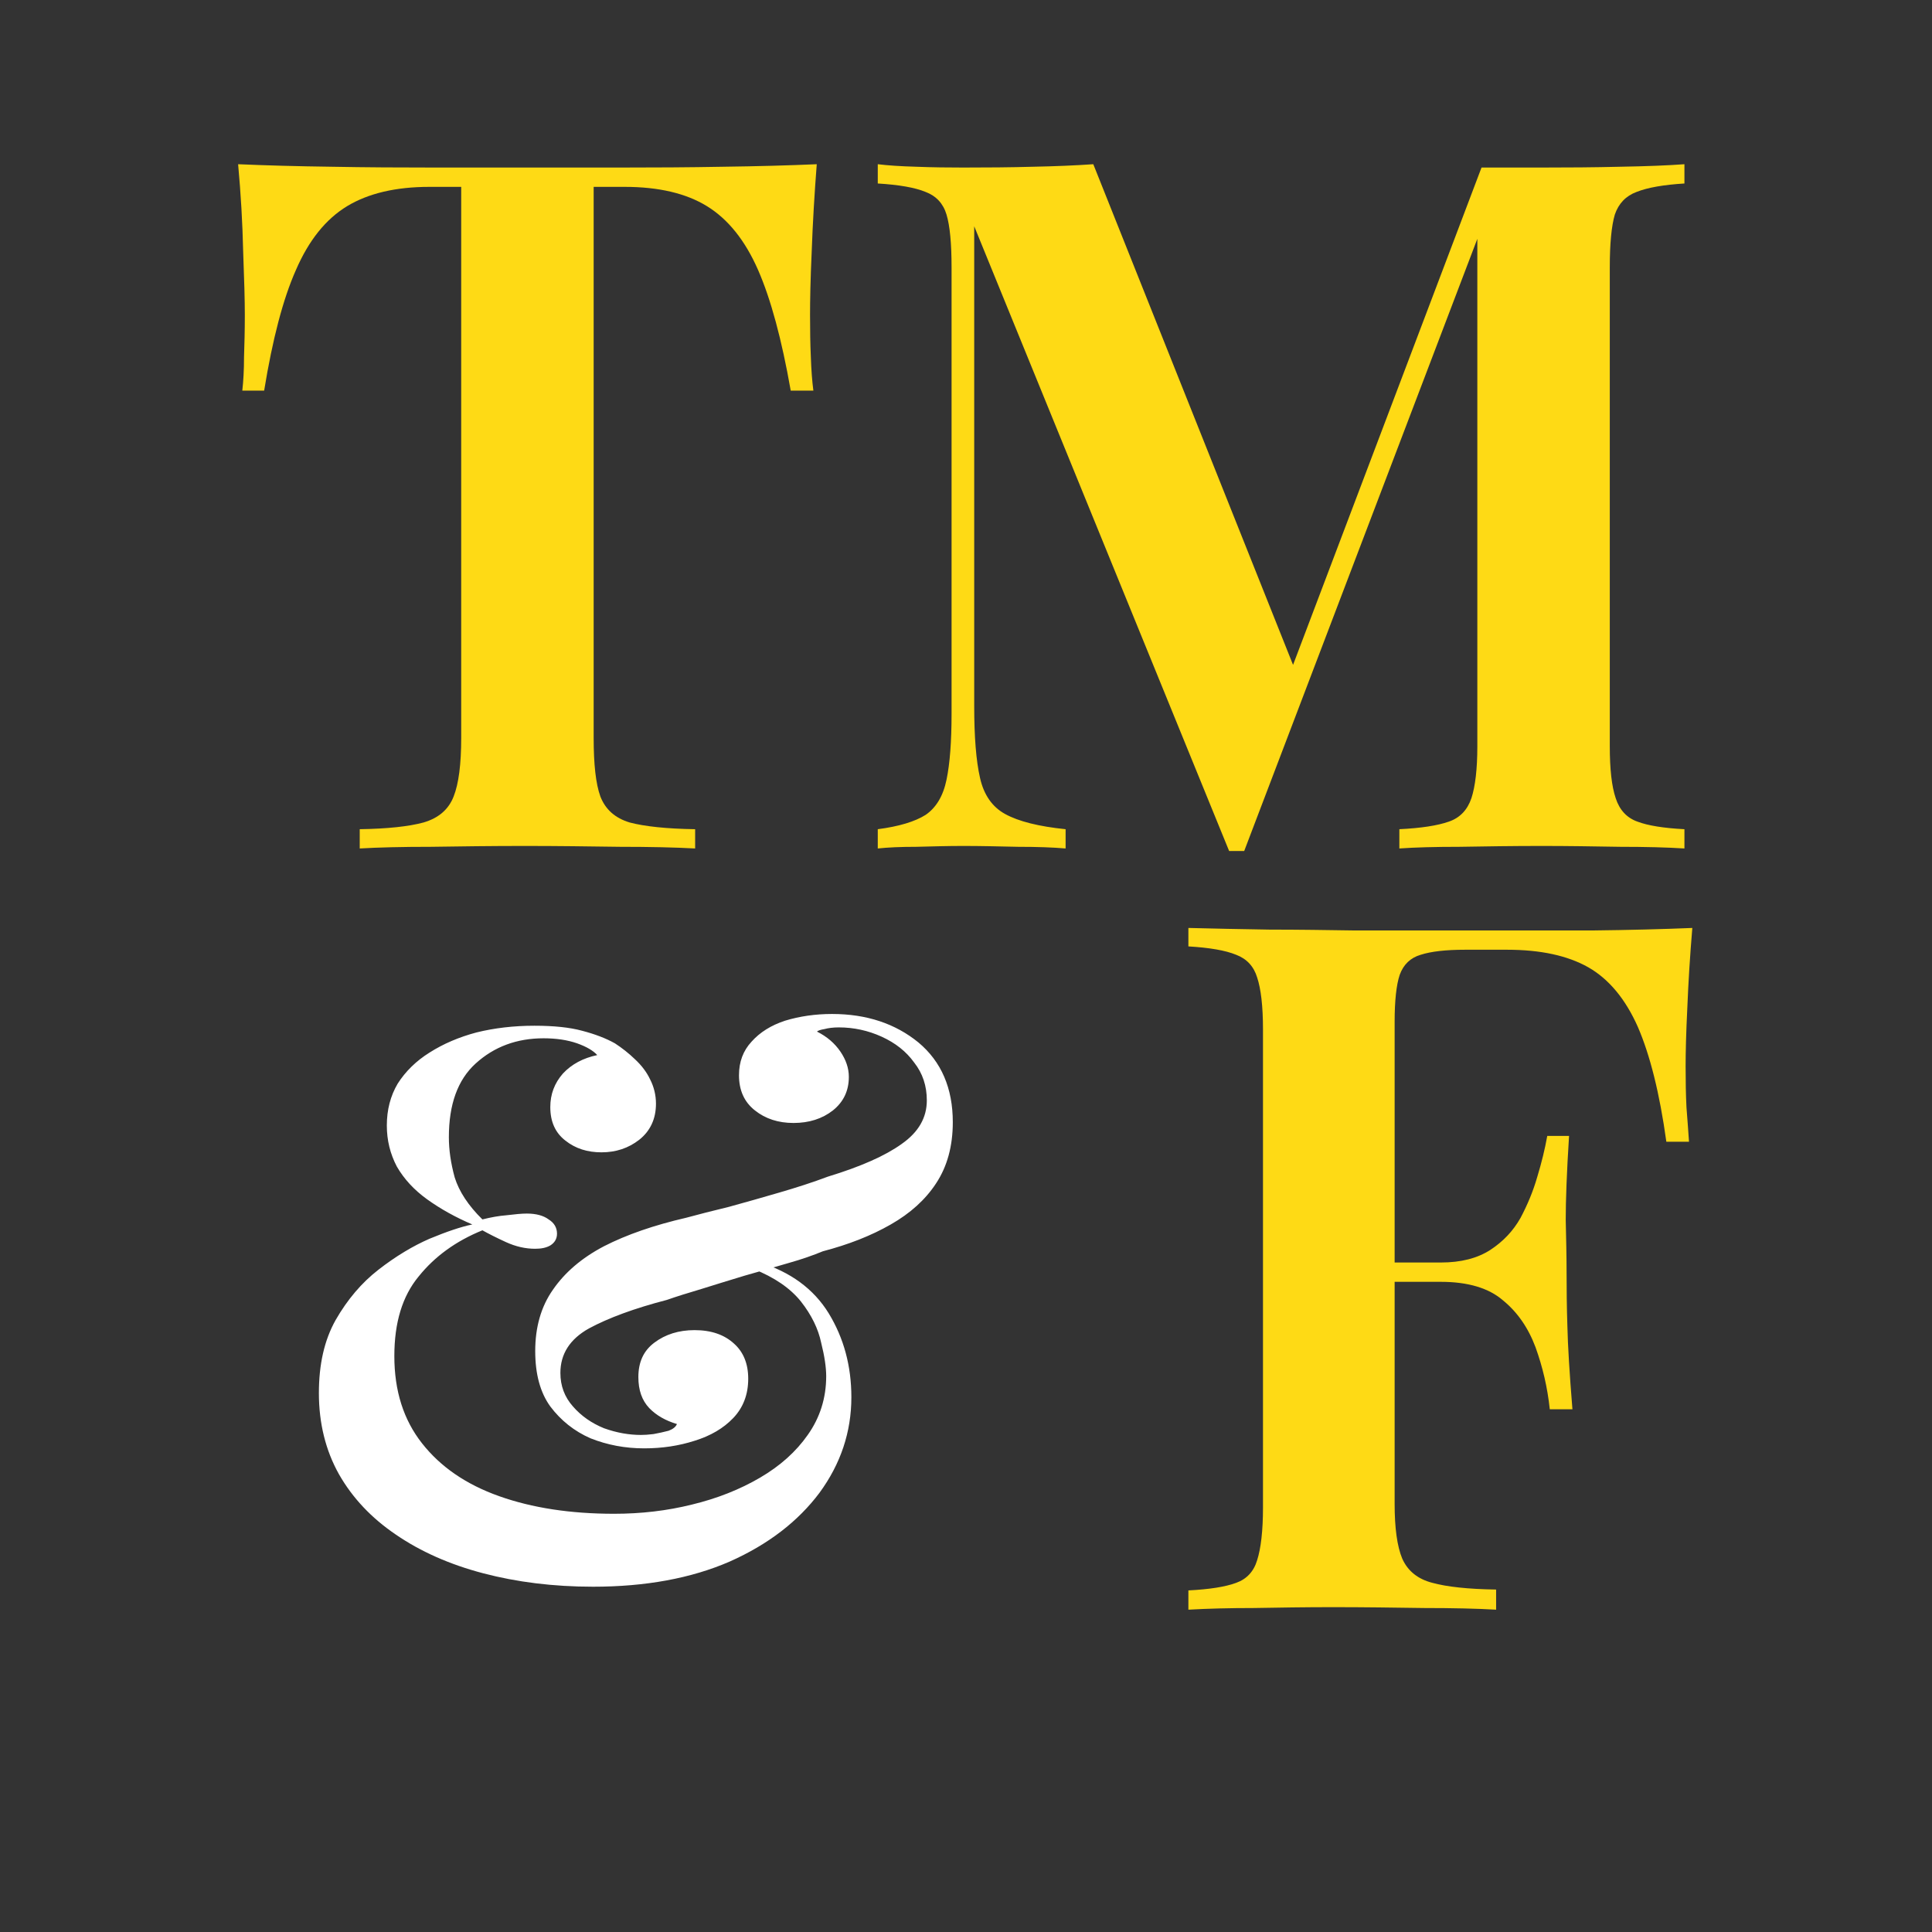 <svg xmlns="http://www.w3.org/2000/svg" xmlns:xlink="http://www.w3.org/1999/xlink" width="48" zoomAndPan="magnify" viewBox="0 0 36 36" height="48" preserveAspectRatio="xMidYMid meet" version="1.2"><rect x="0" y="0" width="36" height="36" fill="#333333" stroke="none"/><defs><clipPath id="6355ae4d96"><path d="M 0.156 5 L 13 5 L 13 17 L 0.156 17 Z M 0.156 5 "/></clipPath><clipPath id="d10cb3c8ac"><rect x="0" width="14" y="0" height="21"/></clipPath></defs><g id="8a128400c9"><g style="fill:#feda15;fill-opacity:1;"><g transform="translate(21.503, 29.994)"><path style="stroke:none" d="M 10.031 -12.703 C 9.988 -12.191 9.957 -11.695 9.938 -11.219 C 9.914 -10.738 9.906 -10.375 9.906 -10.125 C 9.906 -9.852 9.91 -9.598 9.922 -9.359 C 9.941 -9.117 9.957 -8.906 9.969 -8.719 L 9.547 -8.719 C 9.422 -9.625 9.242 -10.336 9.016 -10.859 C 8.785 -11.379 8.477 -11.75 8.094 -11.969 C 7.707 -12.188 7.203 -12.297 6.578 -12.297 L 5.797 -12.297 C 5.441 -12.297 5.164 -12.266 4.969 -12.203 C 4.781 -12.148 4.648 -12.023 4.578 -11.828 C 4.516 -11.641 4.484 -11.348 4.484 -10.953 L 4.484 -1.969 C 4.484 -1.52 4.531 -1.18 4.625 -0.953 C 4.727 -0.723 4.914 -0.57 5.188 -0.5 C 5.457 -0.426 5.852 -0.383 6.375 -0.375 L 6.375 0 C 6.031 -0.02 5.582 -0.031 5.031 -0.031 C 4.477 -0.039 3.91 -0.047 3.328 -0.047 C 2.816 -0.047 2.328 -0.039 1.859 -0.031 C 1.398 -0.031 0.992 -0.02 0.641 0 L 0.641 -0.359 C 1.035 -0.379 1.332 -0.426 1.531 -0.5 C 1.727 -0.57 1.859 -0.711 1.922 -0.922 C 1.992 -1.141 2.031 -1.469 2.031 -1.906 L 2.031 -10.812 C 2.031 -11.25 1.992 -11.57 1.922 -11.781 C 1.859 -11.988 1.727 -12.129 1.531 -12.203 C 1.332 -12.285 1.035 -12.336 0.641 -12.359 L 0.641 -12.703 C 1.117 -12.691 1.625 -12.68 2.156 -12.672 C 2.695 -12.672 3.227 -12.664 3.75 -12.656 C 4.27 -12.656 4.754 -12.656 5.203 -12.656 C 5.648 -12.656 6.008 -12.656 6.281 -12.656 C 6.832 -12.656 7.457 -12.656 8.156 -12.656 C 8.852 -12.664 9.477 -12.68 10.031 -12.703 Z M 7.328 -6.469 C 7.328 -6.469 7.328 -6.406 7.328 -6.281 C 7.328 -6.164 7.328 -6.109 7.328 -6.109 L 3.953 -6.109 C 3.953 -6.109 3.953 -6.164 3.953 -6.281 C 3.953 -6.406 3.953 -6.469 3.953 -6.469 Z M 7.734 -8.828 C 7.691 -8.148 7.672 -7.629 7.672 -7.266 C 7.68 -6.91 7.688 -6.582 7.688 -6.281 C 7.688 -5.977 7.691 -5.645 7.703 -5.281 C 7.711 -4.926 7.742 -4.41 7.797 -3.734 L 7.375 -3.734 C 7.332 -4.141 7.242 -4.523 7.109 -4.891 C 6.973 -5.254 6.77 -5.547 6.5 -5.766 C 6.238 -5.992 5.852 -6.109 5.344 -6.109 L 5.344 -6.469 C 5.719 -6.469 6.023 -6.547 6.266 -6.703 C 6.504 -6.859 6.691 -7.055 6.828 -7.297 C 6.961 -7.547 7.066 -7.801 7.141 -8.062 C 7.223 -8.332 7.285 -8.586 7.328 -8.828 Z M 7.734 -8.828 "/></g></g><g style="fill:#feda15;fill-opacity:1;"><g transform="translate(3.953, 15.81)"><path style="stroke:none" d="M 11.266 -12.75 C 11.223 -12.195 11.191 -11.656 11.172 -11.125 C 11.148 -10.602 11.141 -10.207 11.141 -9.938 C 11.141 -9.656 11.145 -9.395 11.156 -9.156 C 11.164 -8.914 11.18 -8.707 11.203 -8.531 L 10.781 -8.531 C 10.613 -9.488 10.41 -10.238 10.172 -10.781 C 9.93 -11.332 9.613 -11.727 9.219 -11.969 C 8.832 -12.207 8.32 -12.328 7.688 -12.328 L 7.109 -12.328 L 7.109 -2.062 C 7.109 -1.57 7.148 -1.207 7.234 -0.969 C 7.328 -0.727 7.508 -0.566 7.781 -0.484 C 8.062 -0.41 8.469 -0.367 9 -0.359 L 9 0 C 8.633 -0.02 8.164 -0.031 7.594 -0.031 C 7.02 -0.039 6.43 -0.047 5.828 -0.047 C 5.203 -0.047 4.617 -0.039 4.078 -0.031 C 3.535 -0.031 3.094 -0.02 2.75 0 L 2.75 -0.359 C 3.27 -0.367 3.664 -0.41 3.938 -0.484 C 4.219 -0.566 4.406 -0.727 4.5 -0.969 C 4.594 -1.207 4.641 -1.57 4.641 -2.062 L 4.641 -12.328 L 4.047 -12.328 C 3.422 -12.328 2.91 -12.207 2.516 -11.969 C 2.117 -11.727 1.801 -11.332 1.562 -10.781 C 1.32 -10.238 1.125 -9.488 0.969 -8.531 L 0.562 -8.531 C 0.582 -8.707 0.594 -8.914 0.594 -9.156 C 0.602 -9.395 0.609 -9.656 0.609 -9.938 C 0.609 -10.207 0.598 -10.602 0.578 -11.125 C 0.566 -11.656 0.535 -12.195 0.484 -12.75 C 1.016 -12.727 1.598 -12.711 2.234 -12.703 C 2.867 -12.691 3.504 -12.688 4.141 -12.688 C 4.773 -12.688 5.359 -12.688 5.891 -12.688 C 6.398 -12.688 6.973 -12.688 7.609 -12.688 C 8.242 -12.688 8.879 -12.691 9.516 -12.703 C 10.148 -12.711 10.734 -12.727 11.266 -12.75 Z M 11.266 -12.75 "/></g></g><g style="fill:#feda15;fill-opacity:1;"><g transform="translate(15.684, 15.81)"><path style="stroke:none" d="M 15.703 -12.75 L 15.703 -12.391 C 15.316 -12.367 15.02 -12.316 14.812 -12.234 C 14.613 -12.16 14.477 -12.02 14.406 -11.812 C 14.344 -11.602 14.312 -11.273 14.312 -10.828 L 14.312 -1.906 C 14.312 -1.477 14.348 -1.156 14.422 -0.938 C 14.492 -0.719 14.629 -0.57 14.828 -0.5 C 15.023 -0.426 15.316 -0.379 15.703 -0.359 L 15.703 0 C 15.391 -0.02 14.988 -0.031 14.5 -0.031 C 14.02 -0.039 13.535 -0.047 13.047 -0.047 C 12.504 -0.047 11.992 -0.039 11.516 -0.031 C 11.047 -0.031 10.672 -0.02 10.391 0 L 10.391 -0.359 C 10.797 -0.379 11.102 -0.426 11.312 -0.5 C 11.52 -0.57 11.66 -0.719 11.734 -0.938 C 11.805 -1.156 11.844 -1.477 11.844 -1.906 L 11.844 -11.703 L 11.969 -11.688 L 7.5 0.047 L 7.219 0.047 L 2.469 -11.594 L 2.469 -2.656 C 2.469 -2.082 2.504 -1.633 2.578 -1.312 C 2.648 -1 2.805 -0.773 3.047 -0.641 C 3.297 -0.504 3.672 -0.41 4.172 -0.359 L 4.172 0 C 3.941 -0.02 3.645 -0.031 3.281 -0.031 C 2.926 -0.039 2.586 -0.047 2.266 -0.047 C 1.984 -0.047 1.691 -0.039 1.391 -0.031 C 1.098 -0.031 0.859 -0.02 0.672 0 L 0.672 -0.359 C 1.066 -0.41 1.363 -0.5 1.562 -0.625 C 1.758 -0.758 1.891 -0.977 1.953 -1.281 C 2.016 -1.582 2.047 -1.992 2.047 -2.516 L 2.047 -10.828 C 2.047 -11.273 2.016 -11.602 1.953 -11.812 C 1.891 -12.02 1.758 -12.16 1.562 -12.234 C 1.363 -12.316 1.066 -12.367 0.672 -12.391 L 0.672 -12.75 C 0.859 -12.727 1.098 -12.711 1.391 -12.703 C 1.691 -12.691 1.984 -12.688 2.266 -12.688 C 2.711 -12.688 3.145 -12.691 3.562 -12.703 C 3.977 -12.711 4.352 -12.727 4.688 -12.75 L 8.547 -3.078 L 8.156 -2.75 L 11.922 -12.688 C 12.098 -12.688 12.285 -12.688 12.484 -12.688 C 12.68 -12.688 12.867 -12.688 13.047 -12.688 C 13.535 -12.688 14.02 -12.691 14.5 -12.703 C 14.988 -12.711 15.391 -12.727 15.703 -12.75 Z M 15.703 -12.75 "/></g></g><g transform="matrix(1,0,0,1,5,13)"><g clip-path="url(#d10cb3c8ac)"><g clip-rule="nonzero" clip-path="url(#6355ae4d96)"><g style="fill:#ffffff;fill-opacity:1;"><g transform="translate(0.27, 16.363)"><path style="stroke:none" d="M 4.688 -10.25 C 5.051 -10.25 5.348 -10.219 5.578 -10.156 C 5.816 -10.094 6.02 -10.016 6.188 -9.922 C 6.32 -9.836 6.445 -9.738 6.562 -9.625 C 6.688 -9.508 6.781 -9.383 6.844 -9.25 C 6.914 -9.113 6.953 -8.961 6.953 -8.797 C 6.953 -8.516 6.848 -8.289 6.641 -8.125 C 6.441 -7.969 6.207 -7.891 5.938 -7.891 C 5.676 -7.891 5.453 -7.961 5.266 -8.109 C 5.078 -8.254 4.984 -8.461 4.984 -8.734 C 4.984 -8.973 5.062 -9.18 5.219 -9.359 C 5.383 -9.535 5.598 -9.648 5.859 -9.703 C 5.785 -9.785 5.66 -9.859 5.484 -9.922 C 5.305 -9.984 5.098 -10.016 4.859 -10.016 C 4.359 -10.016 3.938 -9.859 3.594 -9.547 C 3.258 -9.242 3.094 -8.785 3.094 -8.172 C 3.094 -7.941 3.129 -7.691 3.203 -7.422 C 3.285 -7.16 3.457 -6.898 3.719 -6.641 C 3.875 -6.68 4.023 -6.707 4.172 -6.719 C 4.328 -6.738 4.453 -6.75 4.547 -6.75 C 4.723 -6.75 4.859 -6.711 4.953 -6.641 C 5.055 -6.578 5.109 -6.488 5.109 -6.375 C 5.109 -6.281 5.066 -6.207 4.984 -6.156 C 4.91 -6.113 4.816 -6.094 4.703 -6.094 C 4.523 -6.094 4.344 -6.133 4.156 -6.219 C 3.977 -6.301 3.832 -6.375 3.719 -6.438 C 3.227 -6.238 2.832 -5.953 2.531 -5.578 C 2.227 -5.211 2.078 -4.719 2.078 -4.094 C 2.078 -3.445 2.25 -2.906 2.594 -2.469 C 2.938 -2.031 3.414 -1.703 4.031 -1.484 C 4.645 -1.266 5.359 -1.156 6.172 -1.156 C 6.672 -1.156 7.156 -1.211 7.625 -1.328 C 8.094 -1.441 8.516 -1.609 8.891 -1.828 C 9.266 -2.047 9.562 -2.312 9.781 -2.625 C 10.008 -2.945 10.125 -3.312 10.125 -3.719 C 10.125 -3.883 10.094 -4.094 10.031 -4.344 C 9.977 -4.602 9.852 -4.859 9.656 -5.109 C 9.457 -5.359 9.16 -5.562 8.766 -5.719 L 8.875 -5.844 C 9.457 -5.664 9.891 -5.348 10.172 -4.891 C 10.453 -4.43 10.594 -3.91 10.594 -3.328 C 10.594 -2.68 10.395 -2.086 10 -1.547 C 9.602 -1.016 9.047 -0.586 8.328 -0.266 C 7.609 0.047 6.758 0.203 5.781 0.203 C 5.039 0.203 4.359 0.117 3.734 -0.047 C 3.109 -0.211 2.566 -0.453 2.109 -0.766 C 1.648 -1.078 1.297 -1.453 1.047 -1.891 C 0.797 -2.336 0.672 -2.844 0.672 -3.406 C 0.672 -3.938 0.773 -4.391 0.984 -4.766 C 1.203 -5.148 1.469 -5.461 1.781 -5.703 C 2.102 -5.953 2.422 -6.145 2.734 -6.281 C 3.055 -6.414 3.32 -6.504 3.531 -6.547 C 3.219 -6.68 2.938 -6.836 2.688 -7.016 C 2.445 -7.191 2.258 -7.395 2.125 -7.625 C 2 -7.863 1.938 -8.117 1.938 -8.391 C 1.938 -8.68 2.004 -8.941 2.141 -9.172 C 2.285 -9.398 2.484 -9.594 2.734 -9.75 C 2.992 -9.914 3.285 -10.039 3.609 -10.125 C 3.941 -10.207 4.301 -10.25 4.688 -10.25 Z M 10.234 -10.469 C 10.879 -10.469 11.414 -10.289 11.844 -9.938 C 12.27 -9.582 12.484 -9.086 12.484 -8.453 C 12.484 -8.004 12.379 -7.625 12.172 -7.312 C 11.973 -7.008 11.691 -6.754 11.328 -6.547 C 10.961 -6.336 10.539 -6.172 10.062 -6.047 C 9.883 -5.973 9.672 -5.898 9.422 -5.828 C 9.172 -5.754 8.898 -5.676 8.609 -5.594 C 8.328 -5.508 8.055 -5.426 7.797 -5.344 C 7.547 -5.27 7.332 -5.203 7.156 -5.141 C 6.551 -4.984 6.066 -4.805 5.703 -4.609 C 5.348 -4.41 5.172 -4.133 5.172 -3.781 C 5.172 -3.539 5.25 -3.332 5.406 -3.156 C 5.562 -2.977 5.754 -2.844 5.984 -2.75 C 6.223 -2.664 6.453 -2.625 6.672 -2.625 C 6.734 -2.625 6.812 -2.629 6.906 -2.641 C 7.008 -2.66 7.102 -2.68 7.188 -2.703 C 7.27 -2.734 7.32 -2.773 7.344 -2.828 C 7.133 -2.891 6.961 -2.988 6.828 -3.125 C 6.691 -3.27 6.625 -3.461 6.625 -3.703 C 6.625 -3.984 6.723 -4.195 6.922 -4.344 C 7.129 -4.5 7.379 -4.578 7.672 -4.578 C 7.984 -4.578 8.227 -4.492 8.406 -4.328 C 8.582 -4.172 8.672 -3.953 8.672 -3.672 C 8.672 -3.379 8.578 -3.133 8.391 -2.938 C 8.211 -2.75 7.973 -2.609 7.672 -2.516 C 7.379 -2.422 7.066 -2.375 6.734 -2.375 C 6.379 -2.375 6.047 -2.438 5.734 -2.562 C 5.43 -2.695 5.18 -2.895 4.984 -3.156 C 4.797 -3.414 4.703 -3.758 4.703 -4.188 C 4.703 -4.633 4.812 -5.016 5.031 -5.328 C 5.25 -5.648 5.566 -5.922 5.984 -6.141 C 6.41 -6.359 6.922 -6.535 7.516 -6.672 C 7.742 -6.734 8.008 -6.801 8.312 -6.875 C 8.613 -6.957 8.926 -7.047 9.25 -7.141 C 9.57 -7.234 9.875 -7.332 10.156 -7.438 C 10.77 -7.625 11.227 -7.828 11.531 -8.047 C 11.844 -8.266 12 -8.535 12 -8.859 C 12 -9.129 11.922 -9.363 11.766 -9.562 C 11.617 -9.77 11.414 -9.93 11.156 -10.047 C 10.906 -10.16 10.641 -10.219 10.359 -10.219 C 10.254 -10.219 10.164 -10.207 10.094 -10.188 C 10.02 -10.176 9.973 -10.16 9.953 -10.141 C 10.141 -10.047 10.285 -9.922 10.391 -9.766 C 10.492 -9.617 10.547 -9.461 10.547 -9.297 C 10.547 -9.035 10.445 -8.828 10.25 -8.672 C 10.051 -8.516 9.805 -8.438 9.516 -8.438 C 9.234 -8.438 8.992 -8.516 8.797 -8.672 C 8.598 -8.828 8.5 -9.047 8.5 -9.328 C 8.5 -9.578 8.578 -9.785 8.734 -9.953 C 8.891 -10.129 9.098 -10.258 9.359 -10.344 C 9.629 -10.426 9.922 -10.469 10.234 -10.469 Z M 10.234 -10.469 "/></g></g></g></g></g></g></svg>